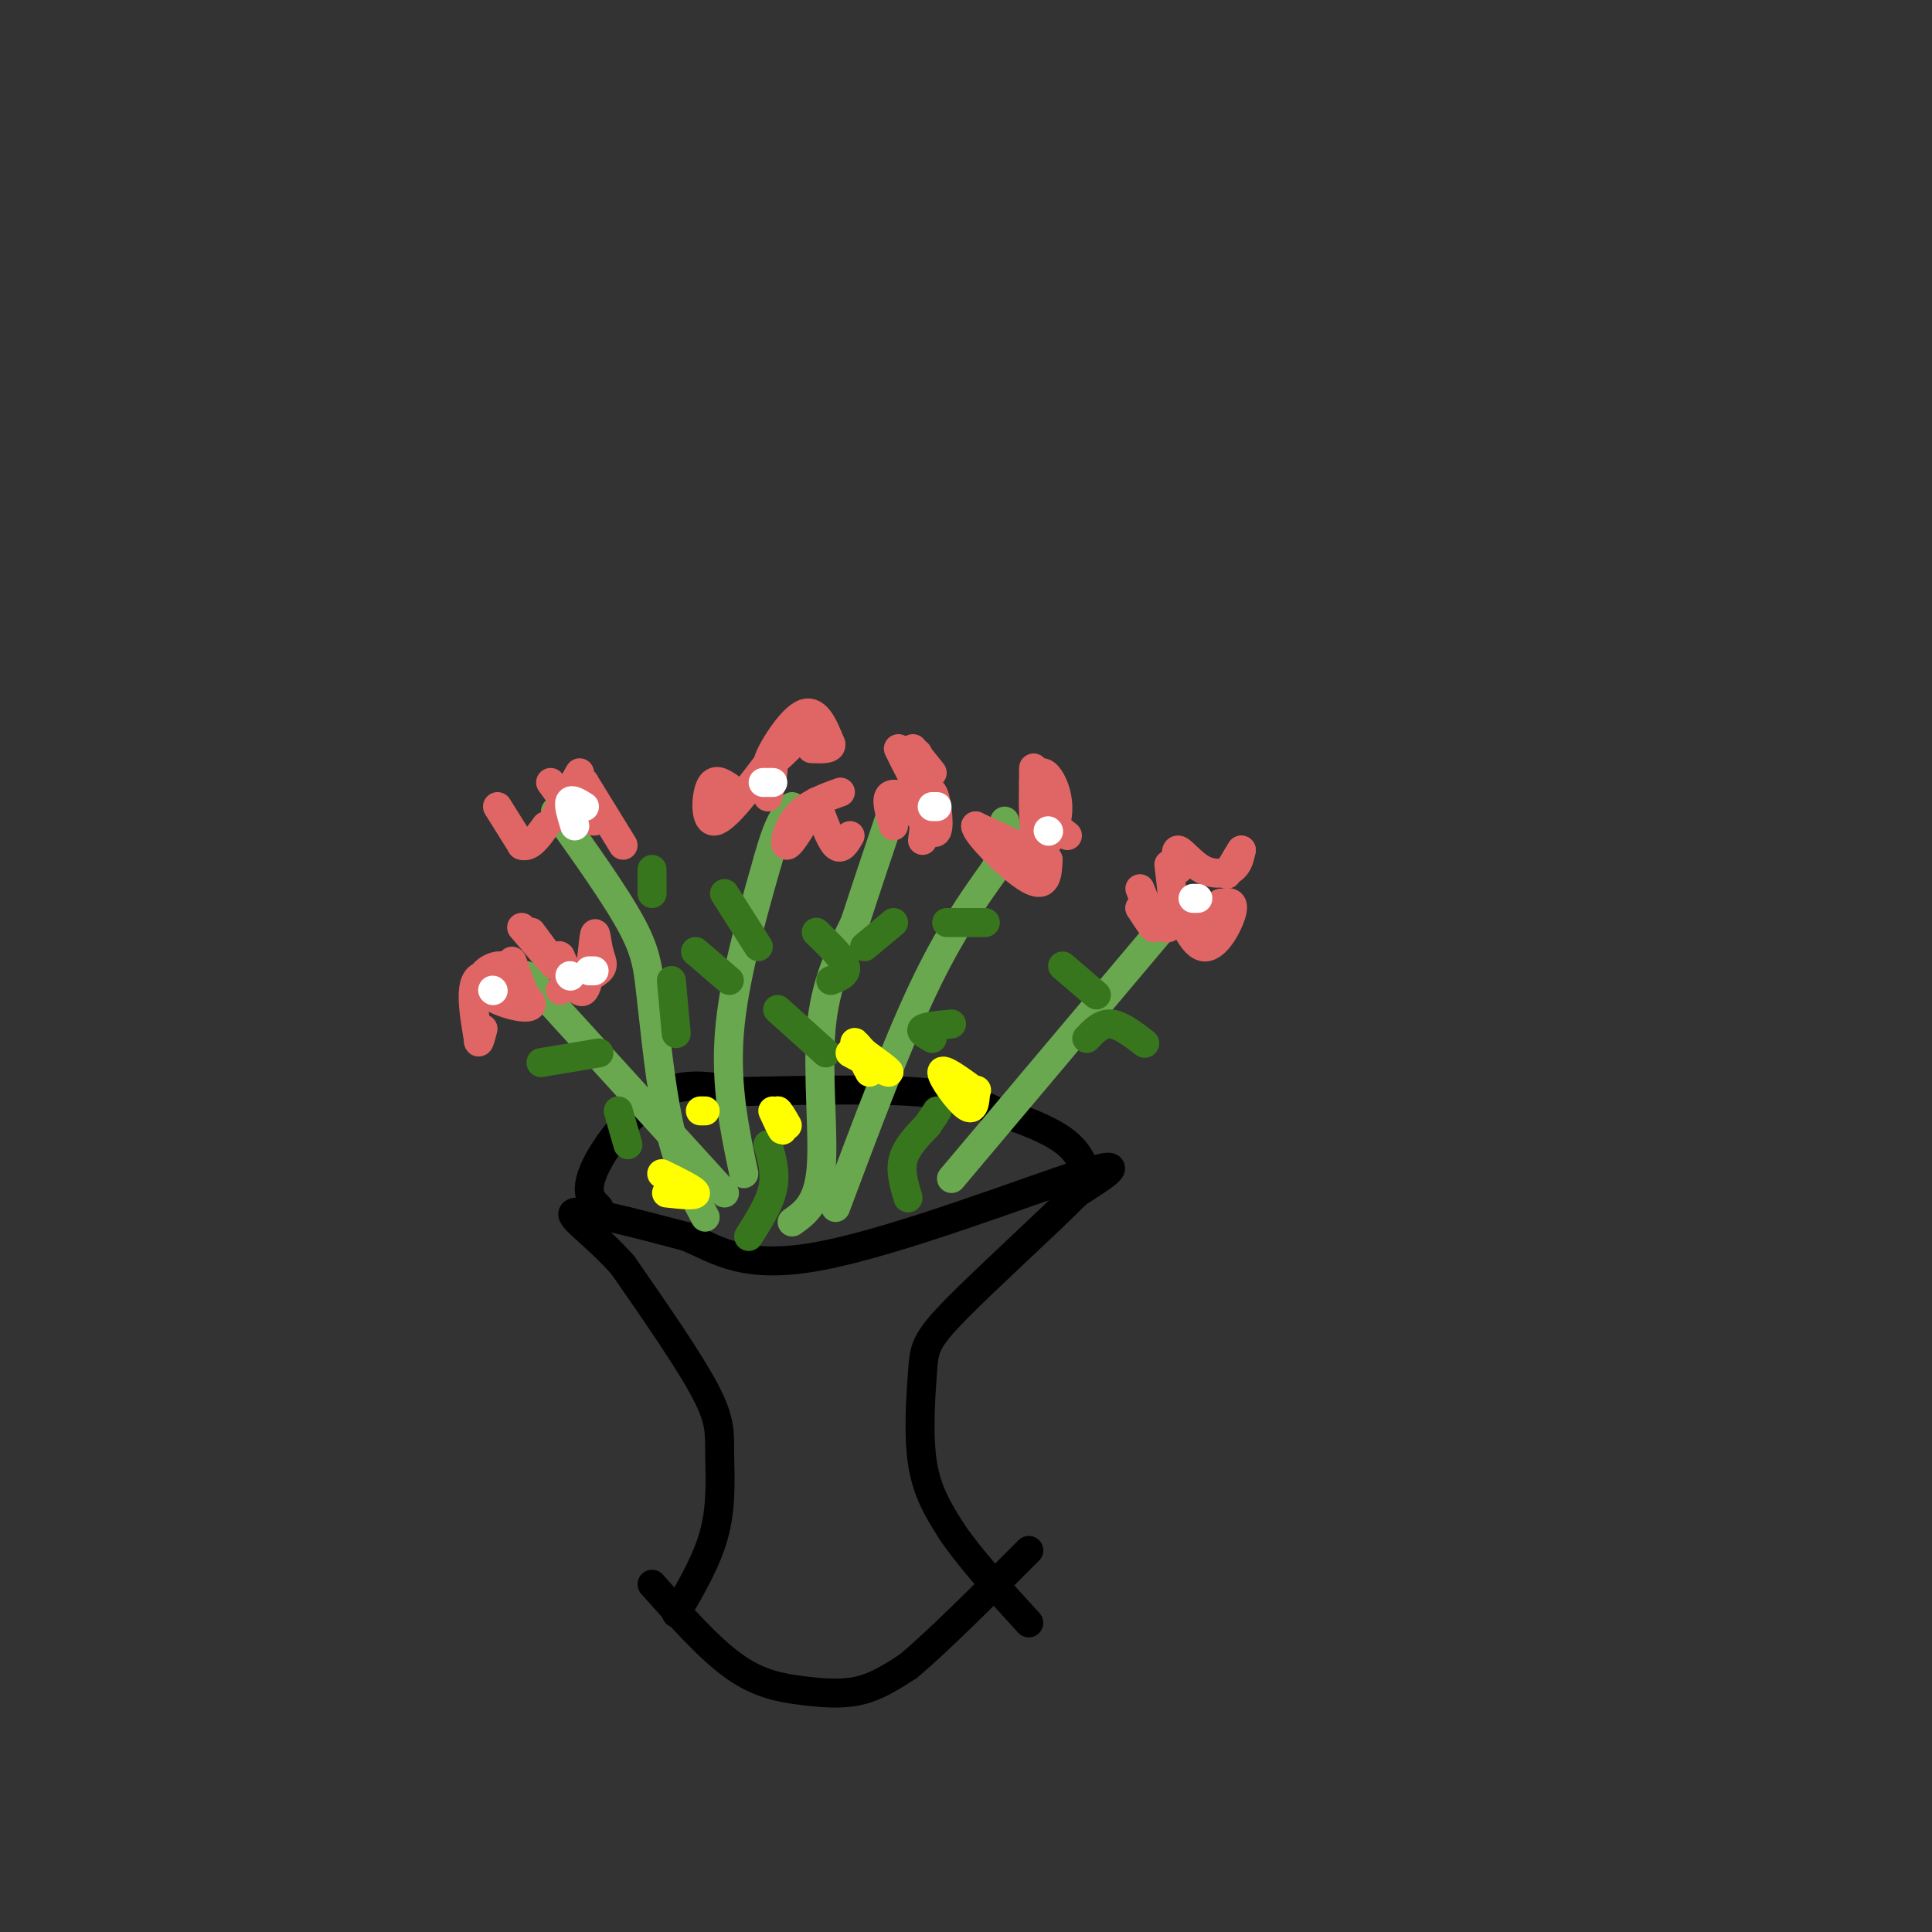 <svg viewBox='0 0 400 400' version='1.1' xmlns='http://www.w3.org/2000/svg' xmlns:xlink='http://www.w3.org/1999/xlink'><rect x="0" y="0" width="400" height="400" fill="#333333" stroke="none"/><g fill='none' stroke='rgb(0,0,0)' stroke-width='6' stroke-linecap='round' stroke-linejoin='round'><path d='M140,334c3.280,-5.607 6.560,-11.214 8,-17c1.440,-5.786 1.042,-11.750 1,-16c-0.042,-4.250 0.274,-6.786 -3,-13c-3.274,-6.214 -10.137,-16.107 -17,-26'/><path d='M129,262c-5.889,-6.711 -12.111,-10.489 -10,-11c2.111,-0.511 12.556,2.244 23,5'/><path d='M142,256c6.667,2.738 11.833,7.083 28,4c16.167,-3.083 43.333,-13.595 54,-17c10.667,-3.405 4.833,0.298 -1,4'/><path d='M223,247c-5.411,5.525 -18.440,17.337 -25,24c-6.560,6.663 -6.651,8.179 -7,13c-0.349,4.821 -0.957,12.949 0,19c0.957,6.051 3.478,10.026 6,14'/><path d='M197,317c3.667,5.500 9.833,12.250 16,19'/><path d='M135,328c5.899,6.649 11.798,13.298 17,17c5.202,3.702 9.708,4.458 14,5c4.292,0.542 8.369,0.869 12,0c3.631,-0.869 6.815,-2.935 10,-5'/><path d='M188,345c5.833,-4.833 15.417,-14.417 25,-24'/><path d='M124,250c-1.030,-1.000 -2.060,-2.000 -2,-4c0.060,-2.000 1.208,-5.000 4,-9c2.792,-4.000 7.226,-9.000 12,-11c4.774,-2.000 9.887,-1.000 15,0'/><path d='M153,226c9.578,-0.178 26.022,-0.622 36,0c9.978,0.622 13.489,2.311 17,4'/><path d='M206,230c5.533,1.644 10.867,3.756 14,6c3.133,2.244 4.067,4.622 5,7'/></g>
<g fill='none' stroke='rgb(106,168,79)' stroke-width='6' stroke-linecap='round' stroke-linejoin='round'><path d='M146,252c-2.583,-4.833 -5.167,-9.667 -7,-17c-1.833,-7.333 -2.917,-17.167 -4,-27'/><path d='M135,208c-0.800,-6.689 -0.800,-9.911 -4,-16c-3.200,-6.089 -9.600,-15.044 -16,-24'/><path d='M154,243c-1.917,-9.083 -3.833,-18.167 -3,-29c0.833,-10.833 4.417,-23.417 8,-36'/><path d='M159,178c2.167,-7.833 3.583,-9.417 5,-11'/><path d='M173,250c6.250,-16.667 12.500,-33.333 18,-45c5.500,-11.667 10.250,-18.333 15,-25'/><path d='M206,180c2.833,-5.833 2.417,-7.917 2,-10'/><path d='M197,244c0.000,0.000 48.000,-57.000 48,-57'/><path d='M164,253c2.689,-1.911 5.378,-3.822 6,-11c0.622,-7.178 -0.822,-19.622 0,-29c0.822,-9.378 3.911,-15.689 7,-22'/><path d='M177,191c2.500,-7.667 5.250,-15.833 8,-24'/><path d='M109,202c0.000,0.000 41.000,45.000 41,45'/></g>
<g fill='none' stroke='rgb(224,102,102)' stroke-width='6' stroke-linecap='round' stroke-linejoin='round'><path d='M106,199c1.667,4.417 3.333,8.833 3,9c-0.333,0.167 -2.667,-3.917 -5,-8'/><path d='M104,200c-2.442,-0.424 -6.046,2.515 -4,5c2.046,2.485 9.743,4.515 10,3c0.257,-1.515 -6.927,-6.576 -10,-6c-3.073,0.576 -2.037,6.788 -1,13'/><path d='M99,215c0.000,1.833 0.500,-0.083 1,-2'/><path d='M116,205c3.359,-1.427 6.718,-2.855 8,-4c1.282,-1.145 0.488,-2.008 0,-4c-0.488,-1.992 -0.670,-5.113 -1,-3c-0.330,2.113 -0.809,9.461 -2,11c-1.191,1.539 -3.096,-2.730 -5,-7'/><path d='M116,198c-0.667,-0.667 0.167,1.167 1,3'/><path d='M108,192c3.333,3.917 6.667,7.833 7,8c0.333,0.167 -2.333,-3.417 -5,-7'/><path d='M103,167c0.000,0.000 5.000,8.000 5,8'/><path d='M108,175c1.667,0.667 3.333,-1.667 5,-4'/><path d='M120,160c-2.250,3.917 -4.500,7.833 -5,9c-0.500,1.167 0.750,-0.417 2,-2'/><path d='M117,167c-0.167,-1.167 -1.583,-3.083 -3,-5'/><path d='M129,175c0.000,0.000 -8.000,-13.000 -8,-13'/><path d='M121,162c-1.000,-0.833 0.500,3.583 2,8'/><path d='M151,163c-1.556,-1.044 -3.111,-2.089 -4,0c-0.889,2.089 -1.111,7.311 1,7c2.111,-0.311 6.556,-6.156 11,-12'/><path d='M159,158c1.833,-0.833 0.917,3.083 0,7'/><path d='M168,150c-4.444,4.622 -8.889,9.244 -9,8c-0.111,-1.244 4.111,-8.356 7,-10c2.889,-1.644 4.444,2.178 6,6'/><path d='M172,154c0.333,1.167 -1.833,1.083 -4,1'/><path d='M174,164c-3.444,1.244 -6.889,2.489 -9,5c-2.111,2.511 -2.889,6.289 -2,6c0.889,-0.289 3.444,-4.644 6,-9'/><path d='M169,166c1.417,3.917 2.833,7.833 4,9c1.167,1.167 2.083,-0.417 3,-2'/><path d='M188,165c-1.750,-0.500 -3.500,-1.000 -4,0c-0.500,1.000 0.250,3.500 1,6'/><path d='M191,174c0.622,-5.222 1.244,-10.444 2,-10c0.756,0.444 1.644,6.556 1,8c-0.644,1.444 -2.822,-1.778 -5,-5'/><path d='M189,155c2.000,2.500 4.000,5.000 4,5c0.000,0.000 -2.000,-2.500 -4,-5'/><path d='M186,155c1.667,3.417 3.333,6.833 4,7c0.667,0.167 0.333,-2.917 0,-6'/><path d='M217,178c0.000,0.000 -15.000,-7.000 -15,-7'/><path d='M202,171c-0.067,1.533 7.267,8.867 11,11c3.733,2.133 3.867,-0.933 4,-4'/><path d='M217,167c0.000,0.000 -3.000,-5.000 -3,-5'/><path d='M214,159c-0.107,7.280 -0.214,14.560 1,16c1.214,1.440 3.750,-2.958 4,-7c0.250,-4.042 -1.786,-7.726 -3,-8c-1.214,-0.274 -1.607,2.863 -2,6'/><path d='M214,166c0.833,2.167 3.917,4.583 7,7'/><path d='M236,184c1.500,3.667 3.000,7.333 3,8c0.000,0.667 -1.500,-1.667 -3,-4'/><path d='M236,188c0.867,0.844 4.533,4.956 6,4c1.467,-0.956 0.733,-6.978 0,-13'/><path d='M244,180c-0.399,-2.119 -0.798,-4.238 0,-4c0.798,0.238 2.792,2.833 5,4c2.208,1.167 4.631,0.905 6,0c1.369,-0.905 1.685,-2.452 2,-4'/><path d='M257,176c-0.167,0.167 -1.583,2.583 -3,5'/><path d='M249,192c-2.488,-3.327 -4.976,-6.655 -5,-5c-0.024,1.655 2.417,8.292 5,9c2.583,0.708 5.310,-4.512 6,-7c0.690,-2.488 -0.655,-2.244 -2,-2'/><path d='M253,187c-0.500,-0.167 -0.750,0.417 -1,1'/></g>
<g fill='none' stroke='rgb(56,118,29)' stroke-width='6' stroke-linecap='round' stroke-linejoin='round'><path d='M225,215c1.500,-1.583 3.000,-3.167 5,-3c2.000,0.167 4.500,2.083 7,4'/><path d='M204,191c0.000,0.000 -8.000,0.000 -8,0'/><path d='M227,206c0.000,0.000 -7.000,-6.000 -7,-6'/><path d='M193,215c-1.333,-0.750 -2.667,-1.500 -2,-2c0.667,-0.500 3.333,-0.750 6,-1'/><path d='M179,196c0.000,0.000 6.000,-5.000 6,-5'/><path d='M169,193c2.750,2.667 5.500,5.333 6,7c0.500,1.667 -1.250,2.333 -3,3'/><path d='M161,209c0.000,0.000 10.000,9.000 10,9'/><path d='M157,196c0.000,0.000 -7.000,-11.000 -7,-11'/><path d='M144,197c0.000,0.000 7.000,6.000 7,6'/><path d='M140,214c0.000,0.000 -1.000,-11.000 -1,-11'/><path d='M135,185c0.000,0.000 0.000,-5.000 0,-5'/><path d='M124,218c0.000,0.000 -12.000,2.000 -12,2'/><path d='M128,230c0.000,0.000 2.000,7.000 2,7'/><path d='M188,248c-0.833,-2.750 -1.667,-5.500 -1,-8c0.667,-2.500 2.833,-4.750 5,-7'/><path d='M192,233c1.167,-1.667 1.583,-2.333 2,-3'/><path d='M159,237c0.833,2.917 1.667,5.833 1,9c-0.667,3.167 -2.833,6.583 -5,10'/></g>
<g fill='none' stroke='rgb(255,255,0)' stroke-width='6' stroke-linecap='round' stroke-linejoin='round'><path d='M202,226c-3.467,-2.533 -6.933,-5.067 -7,-4c-0.067,1.067 3.267,5.733 5,7c1.733,1.267 1.867,-0.867 2,-3'/><path d='M202,226c0.333,-0.500 0.167,-0.250 0,0'/><path d='M176,218c3.750,2.000 7.500,4.000 8,4c0.500,0.000 -2.250,-2.000 -5,-4'/><path d='M179,218c-1.356,-1.333 -2.244,-2.667 -2,-2c0.244,0.667 1.622,3.333 3,6'/><path d='M160,230c0.917,2.000 1.833,4.000 2,4c0.167,0.000 -0.417,-2.000 -1,-4'/><path d='M161,230c0.167,-0.167 1.083,1.417 2,3'/><path d='M146,230c0.000,0.000 -1.000,0.000 -1,0'/><path d='M137,243c3.417,1.667 6.833,3.333 7,4c0.167,0.667 -2.917,0.333 -6,0'/></g>
<g fill='none' stroke='rgb(255,255,255)' stroke-width='6' stroke-linecap='round' stroke-linejoin='round'><path d='M121,167c-1.333,-0.833 -2.667,-1.667 -3,-1c-0.333,0.667 0.333,2.833 1,5'/><path d='M158,162c0.000,0.000 2.000,0.000 2,0'/><path d='M194,167c0.000,0.000 -1.000,0.000 -1,0'/><path d='M217,172c0.000,0.000 0.100,0.100 0.1,0.1'/><path d='M247,186c0.000,0.000 1.000,0.000 1,0'/><path d='M102,205c0.000,0.000 0.100,0.100 0.1,0.1'/><path d='M118,202c0.000,0.000 0.100,0.100 0.1,0.1'/><path d='M122,201c0.000,0.000 1.000,0.000 1,0'/></g>
</svg>